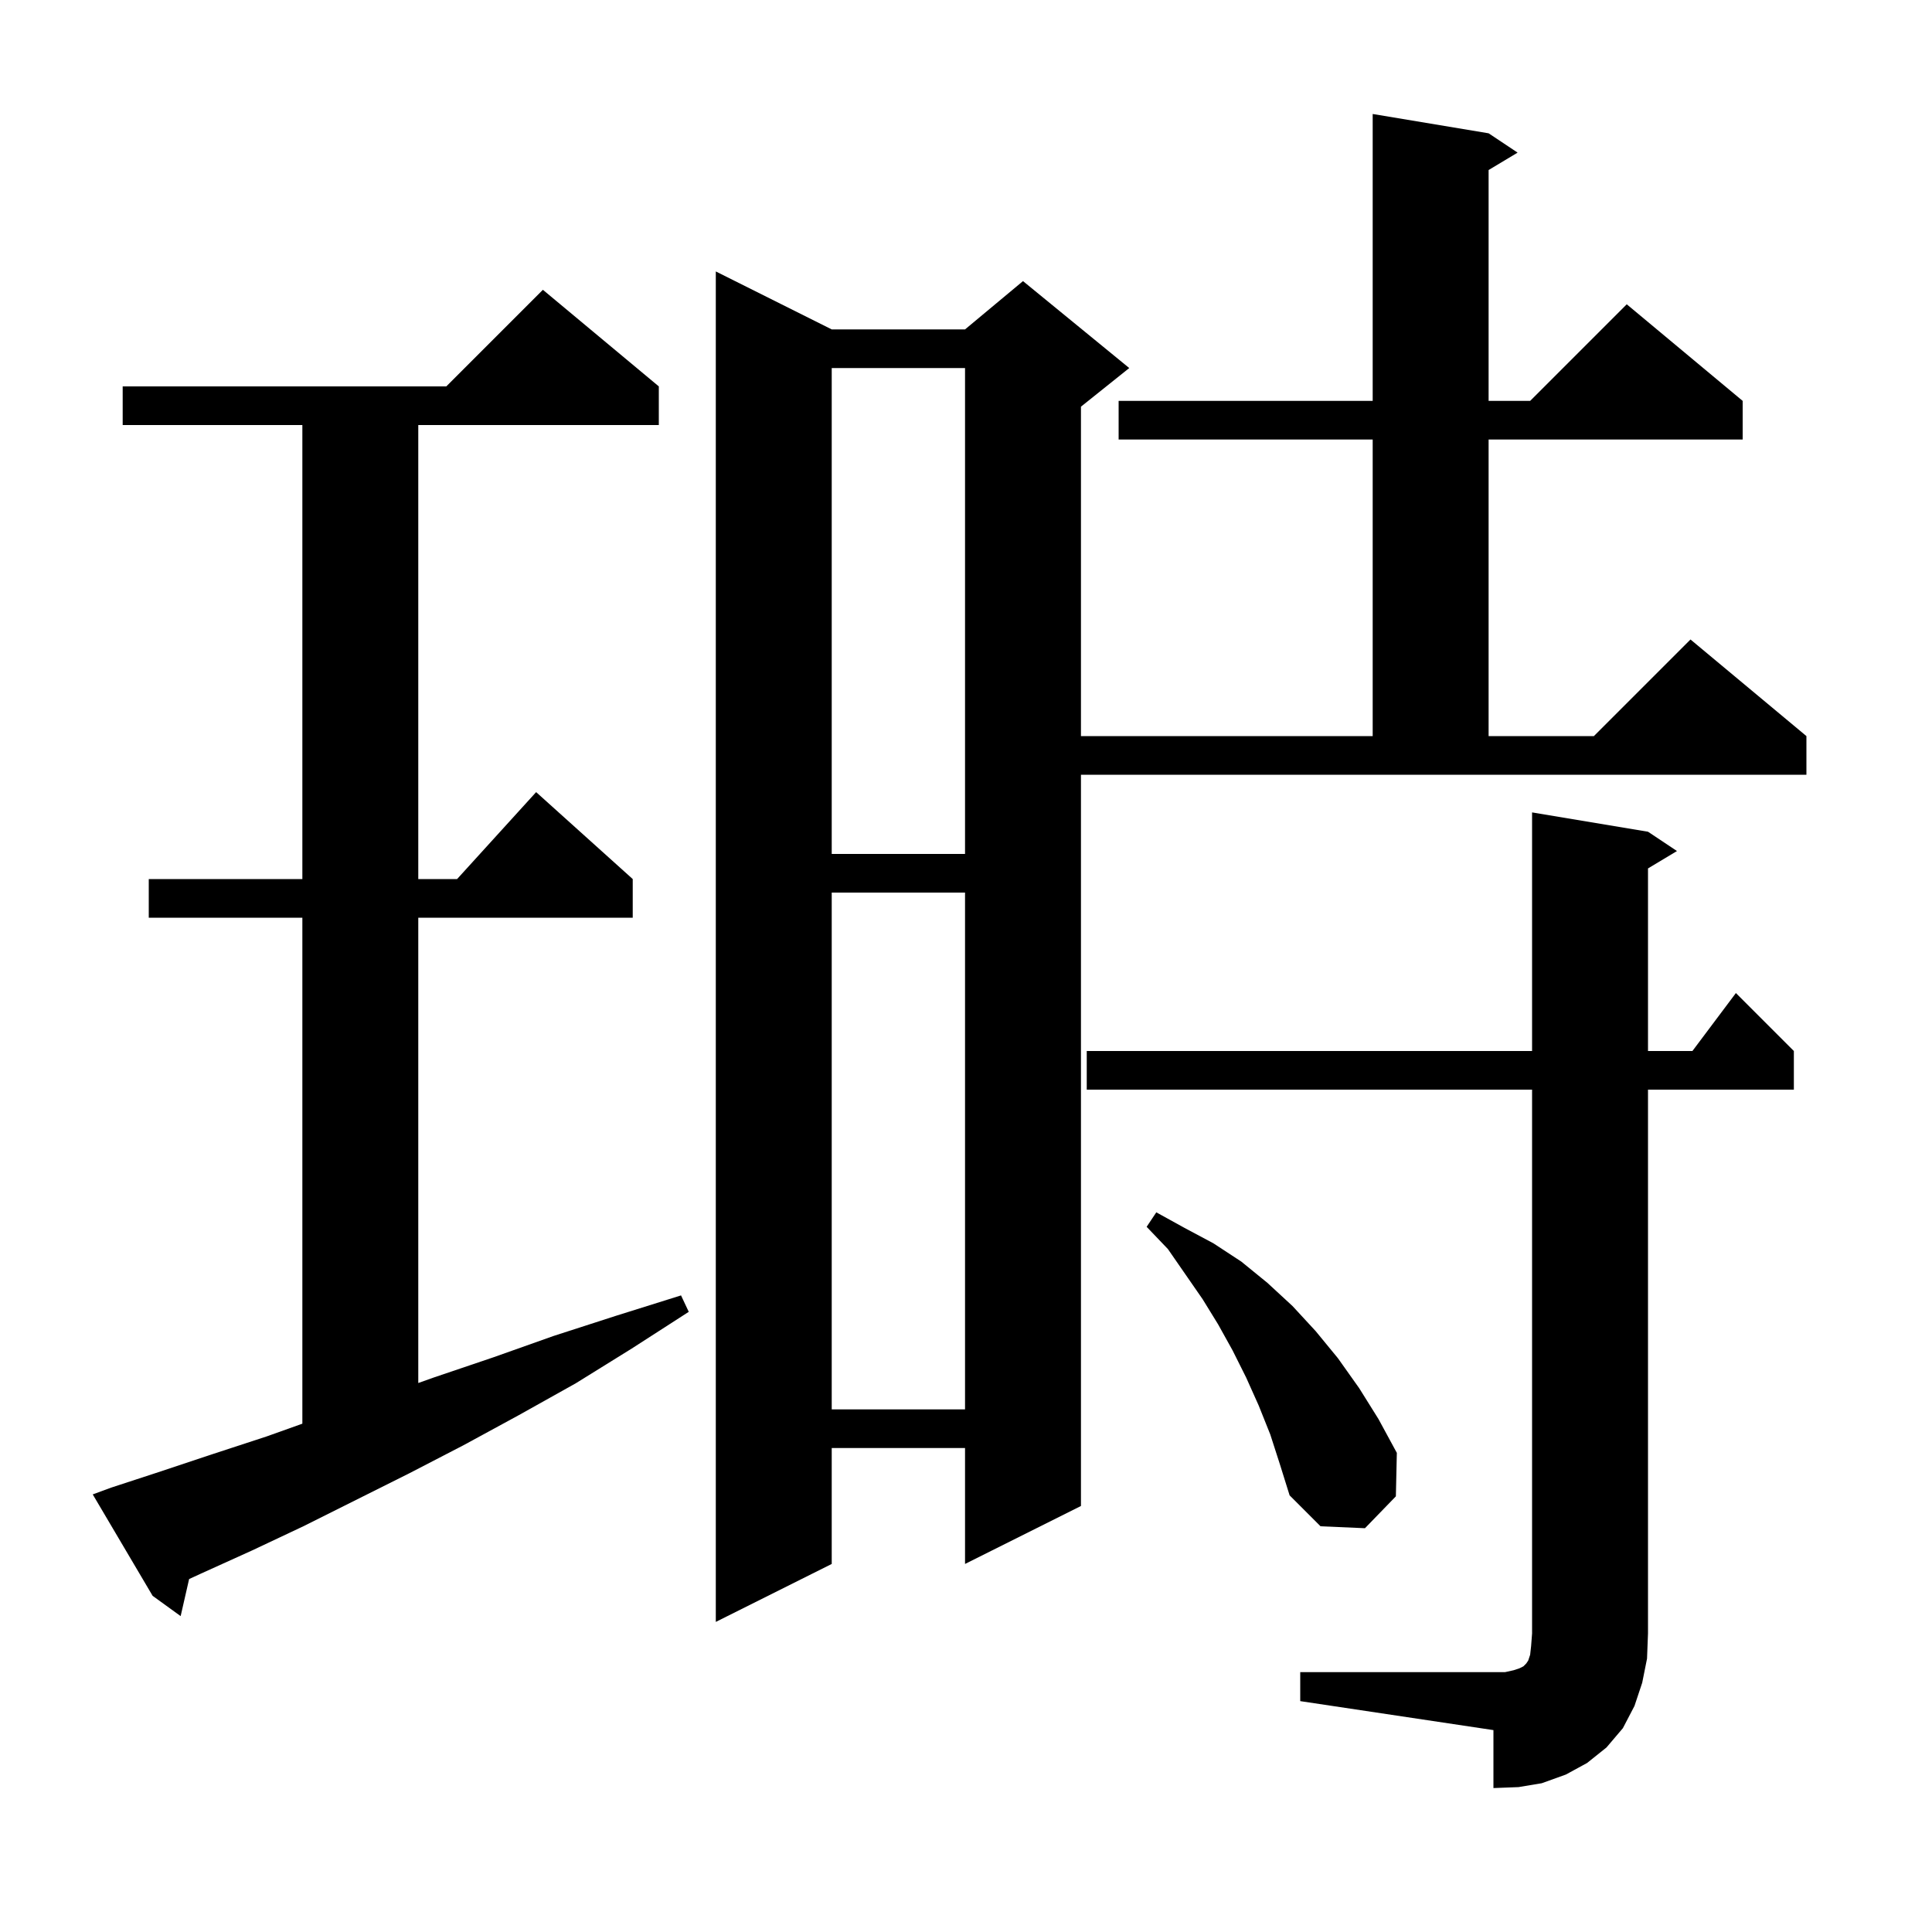<svg xmlns="http://www.w3.org/2000/svg" xmlns:xlink="http://www.w3.org/1999/xlink" version="1.1" baseProfile="full" viewBox="0 0 200 200" width="200" height="200"><g fill="currentColor"><path d="M 134.6 173.1 L 155.8 173.1 L 156.7 172.9 L 157.3 172.7 L 157.7 172.5 L 158.0 172.2 L 158.2 171.9 L 158.4 171.3 L 158.5 170.4 L 158.6 169.1 L 158.6 112.8 L 112.5 112.8 L 112.5 108.8 L 158.6 108.8 L 158.6 84.1 L 170.6 86.1 L 173.6 88.1 L 170.6 89.9 L 170.6 108.8 L 175.2 108.8 L 179.7 102.8 L 185.7 108.8 L 185.7 112.8 L 170.6 112.8 L 170.6 169.1 L 170.5 171.7 L 170.0 174.2 L 169.2 176.6 L 168.0 178.9 L 166.3 180.9 L 164.3 182.5 L 162.1 183.7 L 159.6 184.6 L 157.2 185.0 L 154.6 185.1 L 154.6 179.1 L 134.6 176.1 Z M 111.9 155.9 L 99.9 161.9 L 99.9 149.9 L 86.1 149.9 L 86.1 161.9 L 74.1 167.9 L 74.1 28.1 L 86.1 34.1 L 99.9 34.1 L 105.9 29.1 L 116.9 38.1 L 111.9 42.1 L 111.9 76.2 L 142.1 76.2 L 142.1 45.5 L 115.8 45.5 L 115.8 41.5 L 142.1 41.5 L 142.1 11.8 L 154.1 13.8 L 157.1 15.8 L 154.1 17.6 L 154.1 41.5 L 158.4 41.5 L 168.4 31.5 L 180.4 41.5 L 180.4 45.5 L 154.1 45.5 L 154.1 76.2 L 165.0 76.2 L 175.0 66.2 L 187.0 76.2 L 187.0 80.2 L 111.9 80.2 Z M 11.5 154.0 L 16.7 152.3 L 22.1 150.5 L 27.6 148.7 L 31.3 147.379 L 31.3 95.0 L 15.4 95.0 L 15.4 91.0 L 31.3 91.0 L 31.3 44.0 L 12.7 44.0 L 12.7 40.0 L 46.2 40.0 L 56.2 30.0 L 68.2 40.0 L 68.2 44.0 L 43.3 44.0 L 43.3 91.0 L 47.318 91.0 L 55.5 82.0 L 65.5 91.0 L 65.5 95.0 L 43.3 95.0 L 43.3 143.169 L 44.9 142.6 L 51.1 140.5 L 57.3 138.3 L 63.8 136.2 L 70.5 134.1 L 71.3 135.8 L 65.4 139.6 L 59.6 143.2 L 53.7 146.5 L 48.0 149.6 L 42.4 152.5 L 31.4 158.0 L 26.1 160.5 L 20.8 162.9 L 19.577 163.463 L 18.7 167.3 L 15.8 165.2 L 9.6 154.7 Z M 131.5 148.5 L 130.3 145.5 L 129.0 142.6 L 127.6 139.8 L 126.1 137.1 L 124.5 134.5 L 120.9 129.3 L 118.7 127.0 L 119.7 125.5 L 122.6 127.1 L 125.6 128.7 L 128.5 130.6 L 131.2 132.8 L 133.8 135.2 L 136.2 137.8 L 138.5 140.6 L 140.7 143.7 L 142.7 146.9 L 144.6 150.4 L 144.5 154.9 L 141.3 158.2 L 136.7 158.0 L 133.5 154.8 L 132.5 151.6 Z M 86.1 92.4 L 86.1 145.9 L 99.9 145.9 L 99.9 92.4 Z M 86.1 38.1 L 86.1 88.4 L 99.9 88.4 L 99.9 38.1 Z "/></g></svg>